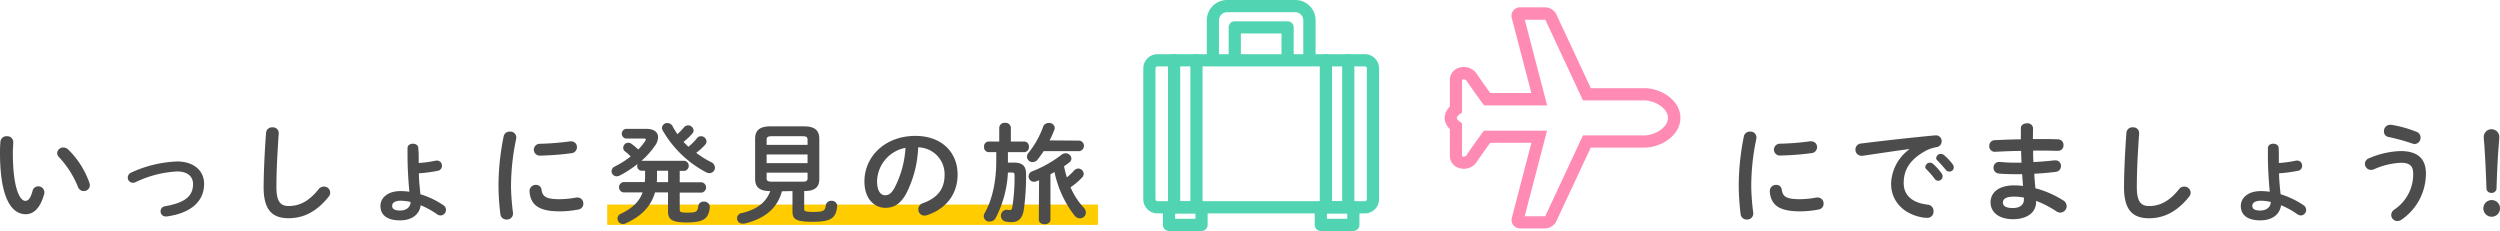 <svg xmlns="http://www.w3.org/2000/svg" viewBox="0 0 615 56.82" width="615" height="56.82"><defs><style>.cls-1{isolation:isolate;}.cls-2{fill:#4c4c4c;}.cls-3{fill:#50d4b1;}.cls-4{fill:#ff8ab3;}.cls-5{fill:#fc0;mix-blend-mode:multiply;}</style></defs><title>aboutLine_11</title><g class="cls-1"><g id="レイヤー_2" data-name="レイヤー 2"><g id="deisgn"><rect class="cls-5" x="149.38" y="50.32" width="120.71" height="5"/><path class="cls-2" d="M1.67,33.51a1.47,1.47,0,0,1,1.6,1.43c0,.38-.11,1.7-.11,2.54,0,9.45,1.92,11.93,3.05,11.93C6.86,49.41,7.45,49,8,47a1.41,1.41,0,0,1,1.38-1.16,1.49,1.49,0,0,1,1.54,1.46,1.22,1.22,0,0,1-.06.46c-1,3.62-2.72,4.94-4.53,4.94C2.38,52.65,0,47.82,0,37.56c0-1.24.05-2.05.11-2.75A1.48,1.48,0,0,1,1.67,33.51ZM22,45a1.54,1.54,0,0,1,.1.56A1.45,1.45,0,0,1,20.62,47a1.48,1.48,0,0,1-1.43-1,23.69,23.69,0,0,0-4.67-7.34,1.45,1.45,0,0,1-.46-1,1.49,1.49,0,0,1,1.54-1.38,1.79,1.79,0,0,1,1.19.51A21.28,21.28,0,0,1,22,45Z"/><path class="cls-2" d="M50.21,45.25c0,4.21-3.15,7.18-9.2,8a1.23,1.23,0,0,1-.27,0A1.25,1.25,0,0,1,39.5,52a1.26,1.26,0,0,1,1.11-1.27c5.12-.89,6.88-2.61,6.88-5.48,0-1.72-1.24-3.07-3.92-3.07a26.56,26.56,0,0,0-10.23,2.64,1.35,1.35,0,0,1-.64.14,1.26,1.26,0,0,1-1.27-1.27,1.36,1.36,0,0,1,.92-1.27,29.47,29.47,0,0,1,11.22-2.7C47.52,39.72,50.21,41.85,50.21,45.25Z"/><path class="cls-2" d="M65.45,32.67A1.44,1.44,0,0,1,67,31.33a1.41,1.41,0,0,1,1.57,1.34c0,.3-.06,1-.08,1.3C68.23,38,68,42.1,68,46.09c0,3.62,1.11,4.59,3,4.59,2.51,0,4.86-1,7.35-4.1a1.61,1.61,0,0,1,1.29-.68,1.5,1.5,0,0,1,1.22,2.48c-3.08,3.84-6.35,5.3-9.86,5.3-4,0-6.15-2-6.15-7.62C64.88,41.77,65.15,36.64,65.45,32.67Z"/><path class="cls-2" d="M103,37.86c0,.78,0,1.51,0,2.24a29.37,29.37,0,0,0,4.29-.6,1,1,0,0,1,.24,0,1.22,1.22,0,0,1,1.19,1.29,1.2,1.2,0,0,1-1,1.22,34.78,34.78,0,0,1-4.67.62c0,1.73.21,3.45.37,5.15a20.9,20.9,0,0,1,5.62,2.68,1.38,1.38,0,0,1,.67,1.18A1.36,1.36,0,0,1,108.43,53a1.62,1.62,0,0,1-1-.35,20.28,20.28,0,0,0-3.94-2.16c-.29,2.19-2.08,3.72-5.1,3.72s-4.8-1.21-4.8-3.56c0-2,1.83-3.64,4.88-3.64a15.54,15.54,0,0,1,2.24.16c-.24-2.56-.46-5.61-.46-9.37V36.43c0-.73.68-1.08,1.33-1.08s1.32.35,1.32,1.08Zm-2,11.82a11.05,11.05,0,0,0-2.43-.3c-1.43,0-2.1.52-2.1,1.27s.59,1.14,2,1.14S101,51,101,49.68Z"/><path class="cls-2" d="M125.41,32.38A1.43,1.43,0,0,1,127,33.75a1.09,1.09,0,0,1,0,.3A56.93,56.93,0,0,0,125.71,46a56.39,56.39,0,0,0,.49,6.35c0,.08,0,.16,0,.21A1.46,1.46,0,0,1,124.66,54a1.49,1.49,0,0,1-1.57-1.32,60.25,60.25,0,0,1-.46-6.67,61.24,61.24,0,0,1,1.27-12.47A1.45,1.45,0,0,1,125.41,32.38ZM137.67,49a22.29,22.29,0,0,0,4.08-.41,1.67,1.67,0,0,1,.32,0,1.43,1.43,0,0,1,1.43,1.51,1.4,1.4,0,0,1-1.19,1.43,23.83,23.83,0,0,1-4.67.46c-5,0-7.07-1.51-7.37-4.78V47a1.51,1.51,0,0,1,1.57-1.52,1.31,1.31,0,0,1,1.37,1.16C133.46,48.36,134.29,49,137.67,49Zm2.81-14.23a1.4,1.4,0,0,1,1.45,1.43,1.48,1.48,0,0,1-1.37,1.49,68.63,68.63,0,0,1-7.61.59,1.46,1.46,0,1,1-.11-2.91,65.54,65.54,0,0,0,7.42-.6Z"/><path class="cls-2" d="M157.81,42a1.12,1.12,0,0,1-1.05-1.24,2.87,2.87,0,0,1,.05-.41,25.08,25.08,0,0,1-4.42,2.86,1.71,1.71,0,0,1-.68.16,1.26,1.26,0,0,1-1.27-1.24,1.36,1.36,0,0,1,.84-1.19,23,23,0,0,0,3.86-2.45,11.18,11.18,0,0,0-1.35-1.22,1.13,1.13,0,0,1-.48-.94,1.26,1.26,0,0,1,1.24-1.22,1.39,1.39,0,0,1,.83.3A12.36,12.36,0,0,1,157,36.78a12.63,12.63,0,0,0,1.7-2.08.83.83,0,0,0,.17-.38c0-.16-.17-.24-.54-.24H154a1.2,1.2,0,0,1,0-2.38h5c1.89,0,2.89.84,2.89,2.05a3.63,3.63,0,0,1-.7,2,20,20,0,0,1-3.38,3.8h10.56a1.26,1.26,0,0,1,0,2.49h-1.16v2.8h5.37a1.28,1.28,0,0,1,0,2.54h-5.37v4.16c0,.65.27.76,2,.76,2,0,2.43-.19,2.57-1.6a1.25,1.25,0,0,1,1.35-1.1,1.35,1.35,0,0,1,1.48,1.21,5,5,0,0,1-.59,2.29c-.76,1.22-2.35,1.62-5.13,1.62-3.54,0-4.56-.72-4.56-2.67V47.33h-3.19c-1,3.46-3.4,5.91-7.23,7.61a1.35,1.35,0,0,1-2-1.18,1.3,1.3,0,0,1,.84-1.19c2.73-1.3,4.48-2.89,5.34-5.24h-4.75a1.29,1.29,0,0,1,0-2.54h5.29c0-.43.06-.89.06-1.37V42Zm6.54,0h-2.73v1.62c0,.4,0,.78-.05,1.18h2.78Zm7.1-8a1.25,1.25,0,0,1,1-.49,1.34,1.34,0,0,1,1.35,1.27,1.17,1.17,0,0,1-.32.81,14.36,14.36,0,0,1-2.21,2,23.1,23.1,0,0,0,3.67,2.3,1.53,1.53,0,0,1,.94,1.35,1.36,1.36,0,0,1-1.37,1.35,1.71,1.71,0,0,1-.76-.19A26.58,26.58,0,0,1,163,32.05a1.38,1.38,0,0,1-.16-.59,1.28,1.28,0,0,1,1.35-1.19,1.43,1.43,0,0,1,1.27.79A21.15,21.15,0,0,0,166.64,33a15.1,15.1,0,0,0,1.62-1.67,1.29,1.29,0,0,1,1-.49,1.36,1.36,0,0,1,1.37,1.24,1.17,1.17,0,0,1-.35.81,14.22,14.22,0,0,1-2.13,2c.38.44.78.81,1.19,1.22A12.76,12.76,0,0,0,171.45,34Z"/><path class="cls-2" d="M192.35,47.06c-1.11,4.24-4.35,6.8-9.21,7.94a1.83,1.83,0,0,1-.4,0,1.3,1.3,0,0,1-.25-2.59c3.73-.86,6-2.67,7-5.4-2.7,0-3.73-1-3.73-3V34.16c0-2,1-3.08,3.78-3.08h8.23c2.76,0,3.78,1.08,3.78,3.08V44c0,2-1,3-3.72,3v4.4c0,.54.29.73,2.27.73,2.42,0,2.86-.22,3.05-1.65a1.32,1.32,0,0,1,1.4-1.08,1.29,1.29,0,0,1,1.4,1.22v.16c-.32,2.89-1.54,3.78-6,3.78-4.26,0-5-.67-5-2.56v-5Zm6.31-12.71c0-.62-.3-.84-1.29-.84h-7.48c-1,0-1.3.22-1.3.84v1.29h10.07Zm-10.07,5.78h10.07V38H188.59Zm8.78,4.56c.67,0,1.29,0,1.29-.84V42.47H188.59v1.38c0,.62.3.84,1.3.84Z"/><path class="cls-2" d="M212.65,44.63c0-6.15,5.1-11.2,12.53-11.2,6.58,0,10.39,4.13,10.39,9.5,0,4.89-2.89,8.48-7.53,10a1.81,1.81,0,0,1-.62.11,1.51,1.51,0,0,1-1.51-1.54A1.54,1.54,0,0,1,227,50c3.83-1.38,5.37-3.7,5.37-7a6.6,6.6,0,0,0-6.5-6.75,27.09,27.09,0,0,1-3,11.48c-1.49,2.61-3.08,3.4-5.16,3.4C215,51.06,212.65,48.84,212.65,44.63Zm3.11,0c0,2.49,1,3.4,1.94,3.4s1.57-.43,2.35-1.8a24.52,24.52,0,0,0,2.7-9.86A8.56,8.56,0,0,0,215.76,44.63Z"/><path class="cls-2" d="M243.16,37.43a1.19,1.19,0,0,1-1.08-1.33,1.17,1.17,0,0,1,1.08-1.29h2.65v-3.4a1.29,1.29,0,0,1,1.43-1.19,1.28,1.28,0,0,1,1.43,1.19v3.4H252a1.18,1.18,0,0,1,1.11,1.29A1.19,1.19,0,0,1,252,37.43h-4.05V40h1.46c2.13,0,3,.86,3,2.78a59.17,59.17,0,0,1-.54,8.74c-.35,2.35-1.49,3.13-3,3.13a8.14,8.14,0,0,1-1.45-.13,1.48,1.48,0,0,1,.08-2.92.83.83,0,0,1,.27,0,4.69,4.69,0,0,0,.7.06c.3,0,.46-.17.54-.63a46.2,46.2,0,0,0,.57-7.93c0-.49-.14-.65-.63-.65h-1a27.18,27.18,0,0,1-3,11.15,1.65,1.65,0,0,1-1.43.89A1.34,1.34,0,0,1,242,53.22a1.74,1.74,0,0,1,.27-.89c1.73-3,2.81-7.54,2.81-12.64V37.43Zm22.38-2.84a1.31,1.31,0,0,1,0,2.59h-8.8c-.46.68-.92,1.35-1.43,2a1.65,1.65,0,0,1-1.3.7,1.36,1.36,0,0,1-1.37-1.29,1.53,1.53,0,0,1,.37-1,21.74,21.74,0,0,0,3.57-6.34,1.45,1.45,0,0,1,1.43-1,1.34,1.34,0,0,1,1.46,1.21,1.66,1.66,0,0,1-.11.49,23.68,23.68,0,0,1-1.16,2.59Zm-9.93,9.75-.68.27a1.59,1.59,0,0,1-.59.1,1.29,1.29,0,0,1-1.3-1.32,1.35,1.35,0,0,1,1-1.29,28.88,28.88,0,0,0,7.05-4,1.67,1.67,0,0,1,1.08-.4A1.43,1.43,0,0,1,263.57,39a1.33,1.33,0,0,1-.57,1c-.38.3-.81.6-1.24.89a20.15,20.15,0,0,0,.7,2.75,18.5,18.5,0,0,0,1.78-1.7,1.44,1.44,0,0,1,1-.48,1.36,1.36,0,0,1,1.35,1.29,1.26,1.26,0,0,1-.41.92,15.8,15.8,0,0,1-2.83,2.4,17.5,17.5,0,0,0,3.24,5,1.78,1.78,0,0,1,.54,1.21,1.46,1.46,0,0,1-1.49,1.43,1.78,1.78,0,0,1-1.32-.7,26.14,26.14,0,0,1-4.91-10.69c-.32.19-.65.38-1,.54V54c0,.78-.7,1.16-1.43,1.16s-1.43-.38-1.43-1.16Z"/><path class="cls-2" d="M430.51,32.38a1.43,1.43,0,0,1,1.57,1.37,1.09,1.09,0,0,1,0,.3A56.27,56.27,0,0,0,430.81,46a56.39,56.39,0,0,0,.49,6.35c0,.08,0,.16,0,.21A1.46,1.46,0,0,1,429.76,54a1.49,1.49,0,0,1-1.57-1.32,60.25,60.25,0,0,1-.46-6.67A61.24,61.24,0,0,1,429,33.51,1.45,1.45,0,0,1,430.51,32.38ZM442.77,49a22.1,22.1,0,0,0,4.07-.41,1.83,1.83,0,0,1,.33,0,1.43,1.43,0,0,1,1.43,1.51,1.4,1.4,0,0,1-1.19,1.43,23.83,23.83,0,0,1-4.67.46c-5,0-7.07-1.51-7.37-4.78V47a1.51,1.51,0,0,1,1.57-1.52,1.31,1.31,0,0,1,1.37,1.16C438.56,48.36,439.39,49,442.77,49Zm2.81-14.23A1.4,1.4,0,0,1,447,36.18a1.48,1.48,0,0,1-1.37,1.49,68.63,68.63,0,0,1-7.62.59,1.46,1.46,0,1,1-.1-2.91,65.54,65.54,0,0,0,7.42-.6Z"/><path class="cls-2" d="M469.64,36.67c-3.24.43-7.54,1.08-11.42,1.65a1.37,1.37,0,0,1-.27,0,1.49,1.49,0,0,1-1.51-1.54,1.47,1.47,0,0,1,1.4-1.48c5.61-.7,12.58-1.48,18.19-2h.16a1.39,1.39,0,0,1,1.46,1.43,1.45,1.45,0,0,1-1.24,1.46,9.17,9.17,0,0,0-3,1.08c-4.21,2.4-5.1,5.21-5.1,7.77,0,3,2.08,4.84,5.86,5.3A1.56,1.56,0,0,1,475.65,52a1.51,1.51,0,0,1-1.59,1.59,8.66,8.66,0,0,1-1.21-.11c-4.92-.92-7.64-4.26-7.64-8.28a10.87,10.87,0,0,1,4.43-8.43Zm4,4.35a1.13,1.13,0,0,1,1.14-1,1.1,1.1,0,0,1,.75.3,13.2,13.2,0,0,1,2.11,2.35,1.11,1.11,0,0,1-.84,1.8,1.08,1.08,0,0,1-.89-.51,19.85,19.85,0,0,0-2-2.29A1,1,0,0,1,473.6,41Zm2.68-2.16a1.08,1.08,0,0,1,1.13-1,1.33,1.33,0,0,1,.81.32,14.12,14.12,0,0,1,2.08,2.21,1.31,1.31,0,0,1,.29.82,1.05,1.05,0,0,1-1.08,1,1.15,1.15,0,0,1-.94-.49c-.62-.78-1.38-1.59-2-2.24A.89.89,0,0,1,476.28,38.86Z"/><path class="cls-2" d="M500.09,34.21h1.73c1.56,0,3.05,0,4.43.06a1.38,1.38,0,0,1,1.37,1.46,1.31,1.31,0,0,1-1.37,1.37c-1.06,0-2.22-.05-3.43-.05-.87,0-1.76,0-2.67,0,0,.94,0,1.88.08,2.83,1.78-.11,3.51-.24,5.07-.43h.22A1.34,1.34,0,0,1,507,40.85a1.42,1.42,0,0,1-1.32,1.43c-1.65.22-3.43.36-5.24.46.05,1.19.16,2.38.27,3.57a24.64,24.64,0,0,1,6.77,2.94,1.72,1.72,0,0,1,.92,1.46,1.61,1.61,0,0,1-1.59,1.59,1.57,1.57,0,0,1-.92-.3,25.3,25.3,0,0,0-5-2.59v.19c0,2.91-2.54,4.32-5.67,4.32-3.43,0-5.54-1.65-5.54-4.16,0-2.35,1.95-4.16,5.81-4.16a20.26,20.26,0,0,1,2.18.14c-.08-1-.18-1.94-.21-2.89h-1.54c-1.62,0-3.27-.05-4.21-.16a1.4,1.4,0,0,1-1.3-1.43,1.37,1.37,0,0,1,1.35-1.43h.19a36.75,36.75,0,0,0,3.89.19h1.46c-.06-1-.08-1.92-.11-2.89-2.3,0-4.54.13-6.43.21a1.35,1.35,0,0,1-1.4-1.43,1.37,1.37,0,0,1,1.35-1.43c1.89-.08,4.13-.19,6.42-.21V31.54c0-.81.76-1.21,1.52-1.21a1.33,1.33,0,0,1,1.48,1.21Zm-2.21,15v-.6a12.74,12.74,0,0,0-2.43-.24c-2.11,0-2.73.65-2.73,1.46s.7,1.35,2.46,1.35S497.88,50.3,497.88,49.17Z"/><path class="cls-2" d="M523.1,32.67a1.44,1.44,0,0,1,1.56-1.34,1.41,1.41,0,0,1,1.57,1.34c0,.3-.06,1-.08,1.3-.27,4-.49,8.13-.49,12.12,0,3.62,1.11,4.59,3,4.59,2.51,0,4.86-1,7.35-4.1a1.61,1.61,0,0,1,1.29-.68,1.56,1.56,0,0,1,1.6,1.49,1.59,1.59,0,0,1-.38,1c-3.08,3.84-6.35,5.3-9.86,5.3-4,0-6.15-2-6.15-7.62C522.53,41.77,522.8,36.64,523.1,32.67Z"/><path class="cls-2" d="M560.6,37.86c0,.78,0,1.51,0,2.24a29.37,29.37,0,0,0,4.29-.6,1,1,0,0,1,.24,0,1.22,1.22,0,0,1,1.19,1.29,1.2,1.2,0,0,1-1,1.22,34.78,34.78,0,0,1-4.67.62c0,1.73.21,3.45.37,5.15a20.9,20.9,0,0,1,5.62,2.68,1.38,1.38,0,0,1,.67,1.18A1.36,1.36,0,0,1,566.08,53a1.62,1.62,0,0,1-1-.35,20.28,20.28,0,0,0-3.94-2.16c-.3,2.19-2.08,3.72-5.1,3.72s-4.8-1.21-4.8-3.56c0-2,1.83-3.64,4.88-3.64a15.54,15.54,0,0,1,2.24.16c-.24-2.56-.46-5.61-.46-9.37V36.43c0-.73.68-1.08,1.33-1.08s1.32.35,1.32,1.08Zm-2,11.82a11.05,11.05,0,0,0-2.43-.3c-1.43,0-2.1.52-2.1,1.27s.59,1.14,2,1.14S558.6,51,558.6,49.68Z"/><path class="cls-2" d="M583.25,41.8a1.52,1.52,0,0,1-1.48-1.51,1.46,1.46,0,0,1,1-1.35,21.1,21.1,0,0,1,7.77-1.78c4.24,0,6.24,1.91,6.24,5.53a13.75,13.75,0,0,1-6,11.34,1.82,1.82,0,0,1-1,.35,1.52,1.52,0,0,1-1.54-1.49,1.64,1.64,0,0,1,.78-1.35,10.37,10.37,0,0,0,4.62-8.82c0-1.76-.73-2.68-3-2.68a18.36,18.36,0,0,0-6.64,1.6A2,2,0,0,1,583.25,41.8Zm11.21-9.37a1.48,1.48,0,0,1,1,1.41A1.53,1.53,0,0,1,594,35.43a2.36,2.36,0,0,1-.54-.11,47.63,47.63,0,0,0-5.88-1.62,1.34,1.34,0,0,1-1.13-1.38A1.54,1.54,0,0,1,588,30.7c.11,0,.19,0,.27,0A28.94,28.94,0,0,1,594.46,32.43Z"/><path class="cls-2" d="M615,51.22a2.05,2.05,0,1,1-2-2A2,2,0,0,1,615,51.22Zm-4-17.65a1.92,1.92,0,0,1,3.83,0c0,.72-.16,2.34-.22,3.13-.19,2.62-.38,6.61-.46,9.61a1.15,1.15,0,0,1-1.27,1.13,1.11,1.11,0,0,1-1.21-1.13c-.11-3-.27-7-.46-9.61C611.22,36.21,611,34.29,611,33.57Z"/><path class="cls-3" d="M335.75,52.5h-51a3.5,3.5,0,0,1-3.5-3.5V16.83a3.5,3.5,0,0,1,3.5-3.5h51a3.5,3.5,0,0,1,3.5,3.5V49A3.5,3.5,0,0,1,335.75,52.5Zm-51-36.17a.51.51,0,0,0-.5.5V49a.5.5,0,0,0,.5.5h51a.5.5,0,0,0,.5-.5V16.83a.5.5,0,0,0-.5-.5Z"/><path class="cls-3" d="M322.11,15.89a1.5,1.5,0,0,1-1.5-1.5V5a2,2,0,0,0-2-2H301.87a2,2,0,0,0-2,2v9.42a1.5,1.5,0,0,1-3,0V5a5,5,0,0,1,5-5h16.77a5,5,0,0,1,5,5v9.42A1.51,1.51,0,0,1,322.11,15.89Z"/><path class="cls-3" d="M316.75,16.24a1.5,1.5,0,0,1-1.5-1.5V8.24h-10v6.5a1.5,1.5,0,1,1-3,0v-8a1.5,1.5,0,0,1,1.5-1.5h13a1.5,1.5,0,0,1,1.5,1.5v8A1.5,1.5,0,0,1,316.75,16.24Z"/><path class="cls-3" d="M288.83,52.5a1.5,1.5,0,0,1-1.5-1.5V14.83a1.5,1.5,0,1,1,3,0V51A1.5,1.5,0,0,1,288.83,52.5Z"/><path class="cls-3" d="M294.33,52.5a1.5,1.5,0,0,1-1.5-1.5V14.83a1.5,1.5,0,1,1,3,0V51A1.5,1.5,0,0,1,294.33,52.5Z"/><path class="cls-3" d="M331.67,52.5a1.5,1.5,0,0,1-1.5-1.5V14.83a1.5,1.5,0,1,1,3,0V51A1.5,1.5,0,0,1,331.67,52.5Z"/><path class="cls-3" d="M326.17,52.5a1.5,1.5,0,0,1-1.5-1.5V14.83a1.5,1.5,0,1,1,3,0V51A1.5,1.5,0,0,1,326.17,52.5Z"/><path class="cls-3" d="M332.92,56.82h-8a1.5,1.5,0,0,1-1.5-1.5V51a1.5,1.5,0,0,1,1.5-1.5h8a1.5,1.5,0,0,1,1.5,1.5v4.32A1.5,1.5,0,0,1,332.92,56.82Zm-6.5-3h5V52.5h-5Z"/><path class="cls-3" d="M295.58,56.82h-8a1.5,1.5,0,0,1-1.5-1.5V51a1.5,1.5,0,0,1,1.5-1.5h8a1.5,1.5,0,0,1,1.5,1.5v4.32A1.5,1.5,0,0,1,295.58,56.82Zm-6.5-3h5V52.5h-5Z"/><path class="cls-4" d="M380.07,56.2H374a2.14,2.14,0,0,1-1.77-.88,2.1,2.1,0,0,1-.28-1.89l4.78-18.3H366.6c-.76,1-2.3,3.17-3.24,4.59A3.85,3.85,0,0,1,359,41.36a3.12,3.12,0,0,1-2.33-2.91v-6.7A4.06,4.06,0,0,1,355.36,29a4.06,4.06,0,0,1,1.31-2.75v-6.7A3.12,3.12,0,0,1,359,16.64a3.84,3.84,0,0,1,4.36,1.64c.94,1.42,2.48,3.55,3.24,4.59h10.11l-4.78-18.3a2.1,2.1,0,0,1,.28-1.89A2.14,2.14,0,0,1,374,1.8h6.09a3.26,3.26,0,0,1,2.65,1.49l.08.15,8.52,18.25h13.13c4.21,0,8.91,3,8.91,7.31s-4.7,7.31-8.91,7.31H391.32l-8.6,18.4A3.27,3.27,0,0,1,380.07,56.2Zm-5-3h5s0,0,.08-.06l9.26-19.83h15c2.68,0,5.91-1.93,5.91-4.31s-3.23-4.31-5.91-4.31h-15L380.15,4.85l-.13,0h-4.93l5.5,21.07H365.08l-.45-.61c-.1-.13-2.45-3.34-3.76-5.31a.93.93,0,0,0-.77-.47h0a.63.63,0,0,0-.45.15l0,8-.6.45a2.1,2.1,0,0,0-.71.89,2.21,2.21,0,0,0,.71.87l.6.45v8.12c0-.05.18.07.43.07a.83.83,0,0,0,.77-.47c1.31-2,3.66-5.18,3.76-5.31l.45-.61h15.51Z"/></g></g></g></svg>
